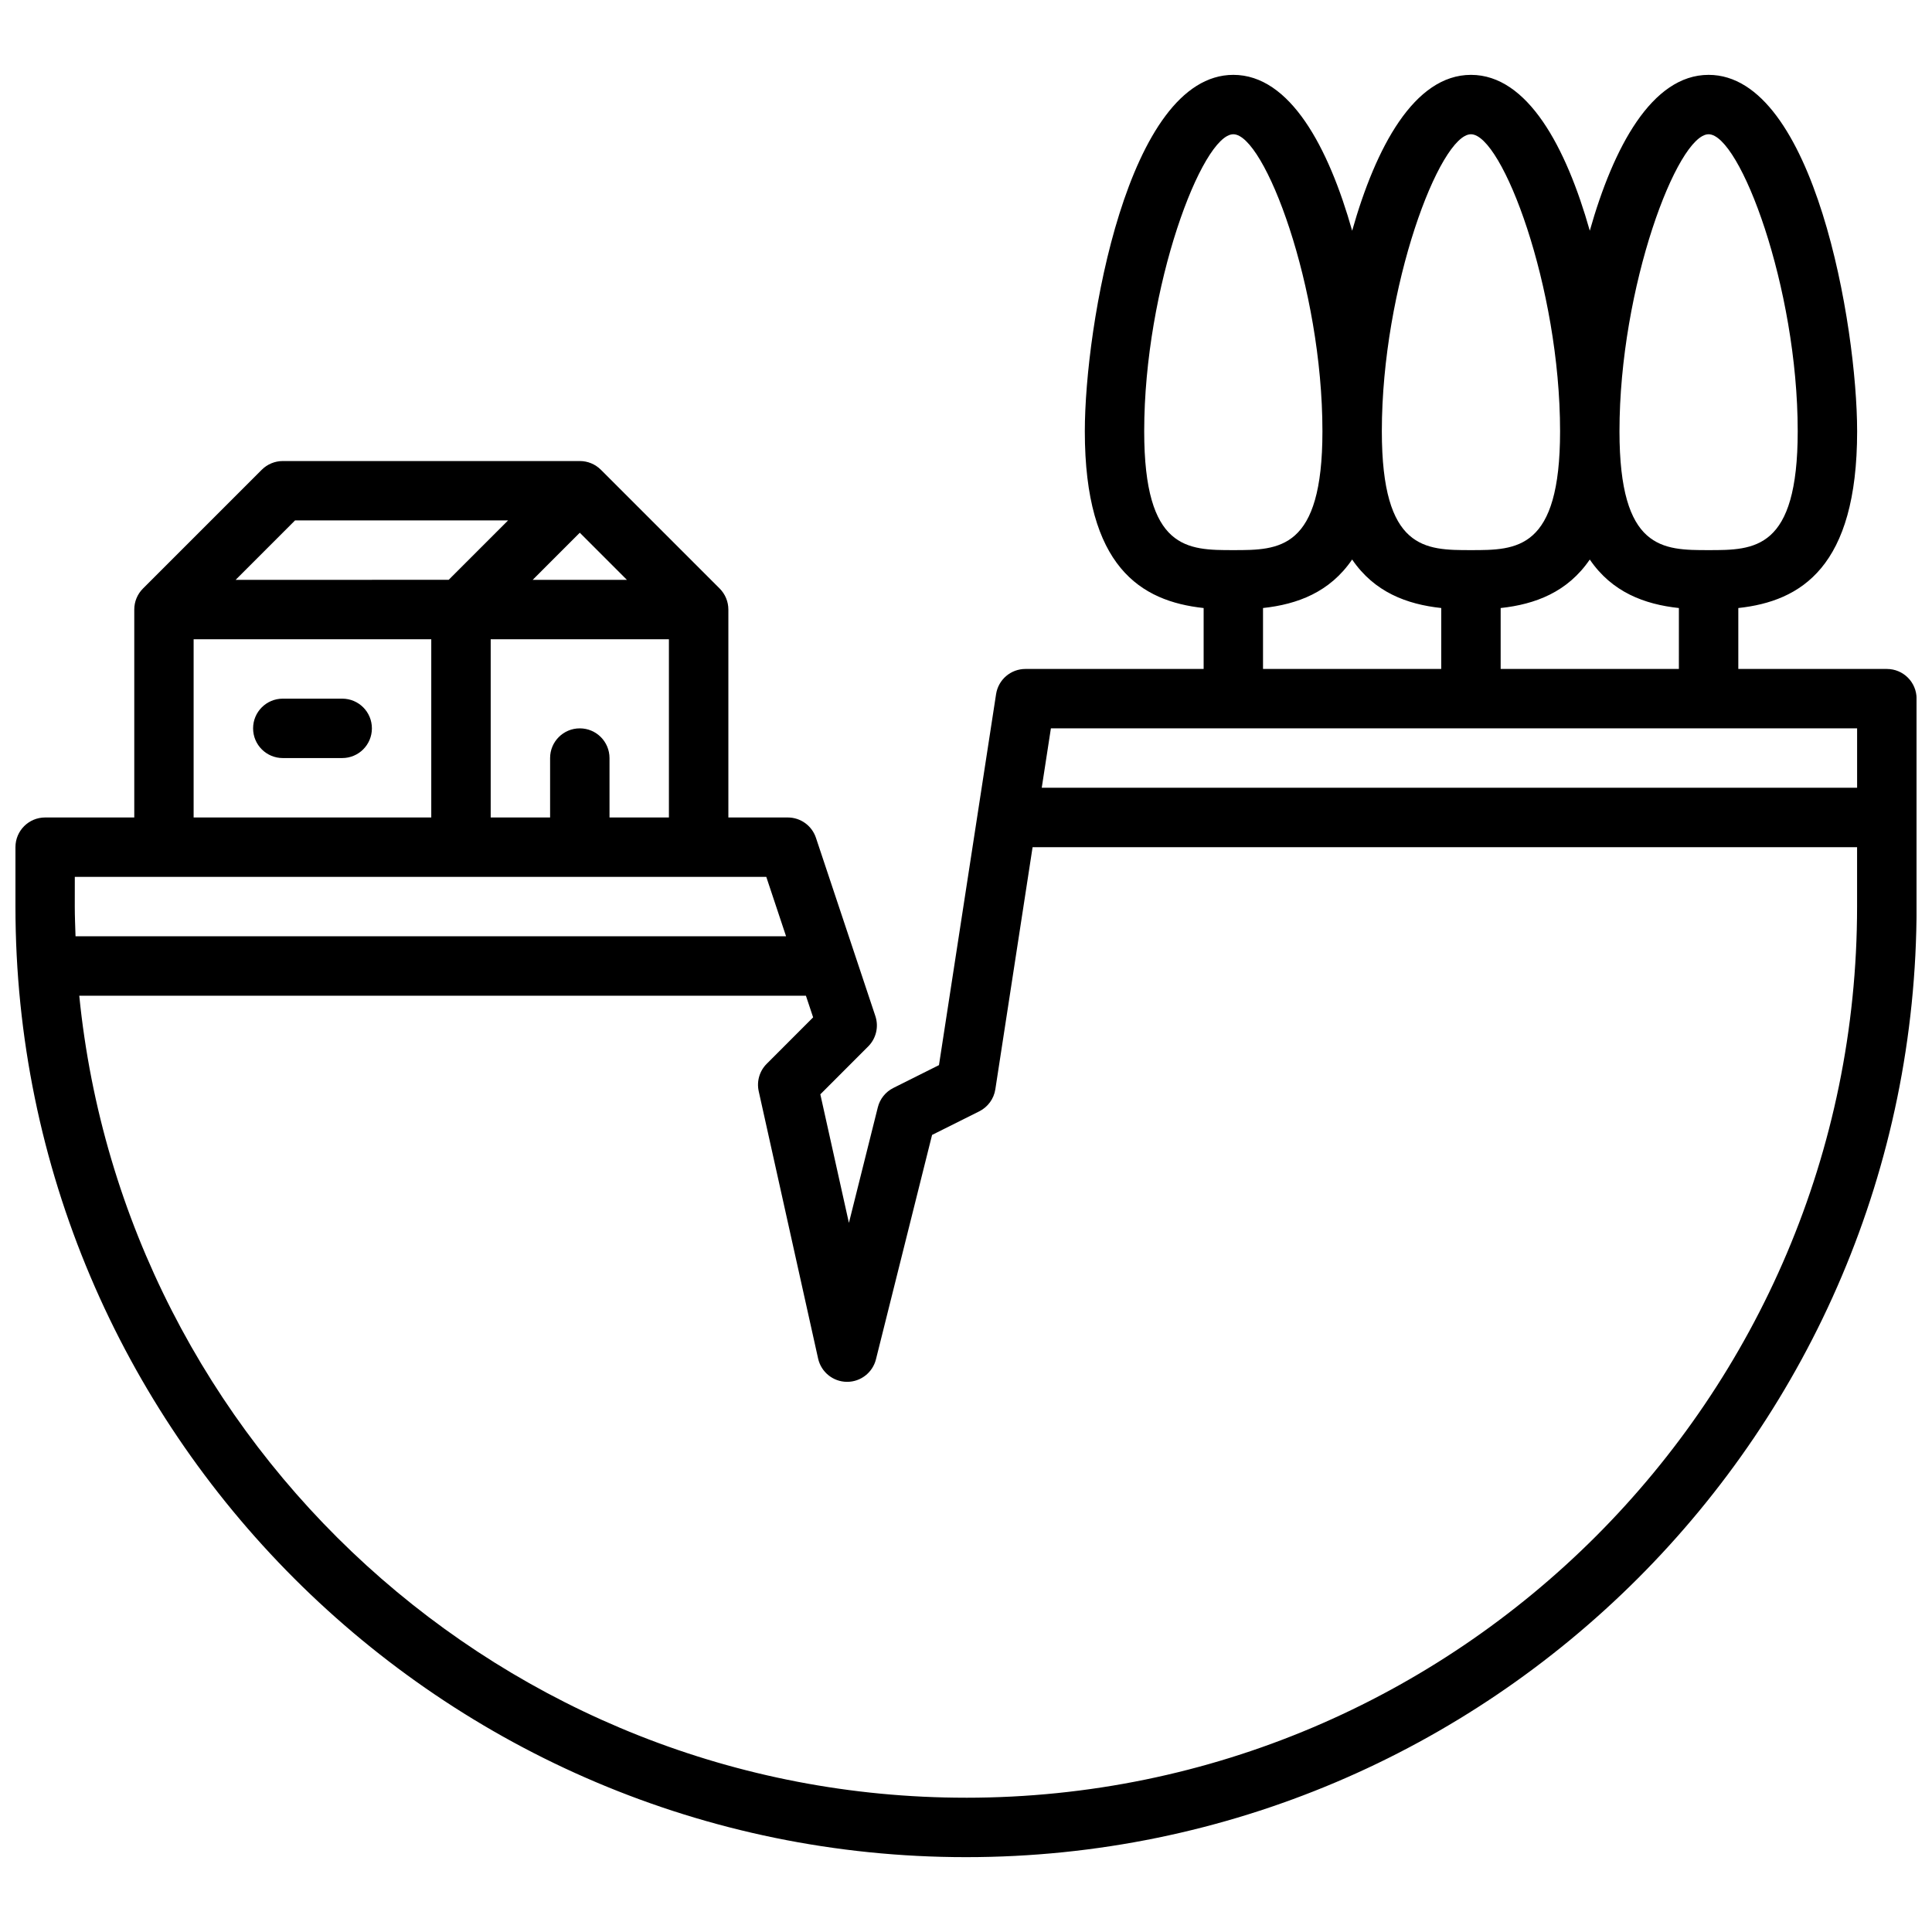 <?xml version="1.0" encoding="UTF-8"?>
<!-- Uploaded to: ICON Repo, www.svgrepo.com, Generator: ICON Repo Mixer Tools -->
<svg width="800px" height="800px" version="1.1" viewBox="144 144 512 512" xmlns="http://www.w3.org/2000/svg">
 <defs>
  <clipPath id="a">
   <path d="m148.09 163h503.81v474h-503.81z"/>
  </clipPath>
 </defs>
 <path d="m234.69 329.15h-15.746c-4.352 0-7.871 3.519-7.871 7.871 0 4.352 3.519 7.871 7.871 7.871h15.742c4.352 0 7.871-3.519 7.871-7.871 0.004-4.352-3.516-7.871-7.867-7.871z"/>
 <g clip-path="url(#a)">
  <path d="m644.03 321.28h-39.359v-16.145c16.609-1.801 31.488-10.848 31.488-46.832 0-27.797-11.328-94.465-39.359-94.465-15.043 0-25.238 19.215-31.488 41.305-6.25-22.086-16.445-41.305-31.488-41.305s-25.238 19.215-31.488 41.305c-6.25-22.086-16.445-41.305-31.488-41.305-28.039 0-39.359 66.668-39.359 94.465 0 35.984 14.879 45.035 31.488 46.832v16.145h-47.23c-3.883 0-7.188 2.832-7.777 6.676l-15.133 98.312-12.098 6.055c-2.055 1.031-3.559 2.906-4.109 5.133l-7.66 30.621-7.574-34.07 12.684-12.691c2.109-2.109 2.844-5.227 1.898-8.055l-15.742-47.23c-1.074-3.223-4.074-5.391-7.469-5.391h-15.742v-55.105c0-2.094-0.836-4.094-2.305-5.566l-31.488-31.488c-1.484-1.469-3.473-2.301-5.566-2.301h-78.723c-2.094 0-4.094 0.836-5.566 2.305l-31.488 31.488c-1.477 1.473-2.305 3.473-2.305 5.566v55.105l-23.617-0.004c-4.352 0-7.871 3.519-7.871 7.871v15.742c0 138.9 113 251.91 251.91 251.91 138.89 0 251.91-113 251.91-251.91v-55.105c-0.004-4.348-3.523-7.867-7.875-7.867zm-102.34 0v-16.145c9.133-0.984 17.719-4.203 23.617-12.855 5.894 8.652 14.484 11.871 23.617 12.855l-0.004 16.145zm55.105-141.7c8.258 0 23.617 40.469 23.617 78.719 0 31.488-11.469 31.488-23.617 31.488-12.148 0-23.617 0-23.617-31.488 0-38.25 15.359-78.719 23.617-78.719zm-62.977 0c8.258 0 23.617 40.469 23.617 78.719 0 31.488-11.469 31.488-23.617 31.488-12.148 0-23.617 0-23.617-31.488 0-38.25 15.359-78.719 23.617-78.719zm-86.594 78.719c0-38.25 15.359-78.719 23.617-78.719 8.258 0 23.617 40.469 23.617 78.719 0 31.488-11.469 31.488-23.617 31.488-12.148 0-23.617 0-23.617-31.488zm31.488 46.832c9.133-0.984 17.719-4.203 23.617-12.855 5.894 8.652 14.484 11.871 23.617 12.855l-0.004 16.145h-47.23zm157.44 31.891v15.742h-216.08l2.426-15.742zm-338.5 0c-4.352 0-7.871 3.519-7.871 7.871v15.742h-15.742v-47.23h47.23v47.23h-15.742v-15.742c-0.004-4.352-3.523-7.871-7.875-7.871zm12.484-39.359h-24.969l12.484-12.488zm-87.949-15.746h56.457l-15.742 15.742-56.457 0.004zm-26.875 31.488h62.977v47.23h-62.977zm-31.488 62.977h183.25l5.242 15.742h-188.3c-0.078-2.621-0.199-5.234-0.199-7.871zm236.16 244.03c-122.25 0-223.09-93.367-234.98-212.54h192.57l1.914 5.738-12.297 12.305c-1.906 1.898-2.707 4.644-2.125 7.273l15.742 70.848c0.797 3.566 3.938 6.117 7.59 6.164h0.102c3.606 0 6.754-2.457 7.637-5.969l14.871-59.465 12.508-6.25c2.281-1.148 3.871-3.32 4.258-5.84l9.871-64.164h218.5v15.742c0 130.22-105.94 236.16-236.16 236.16z"/>
 </g>
</svg>